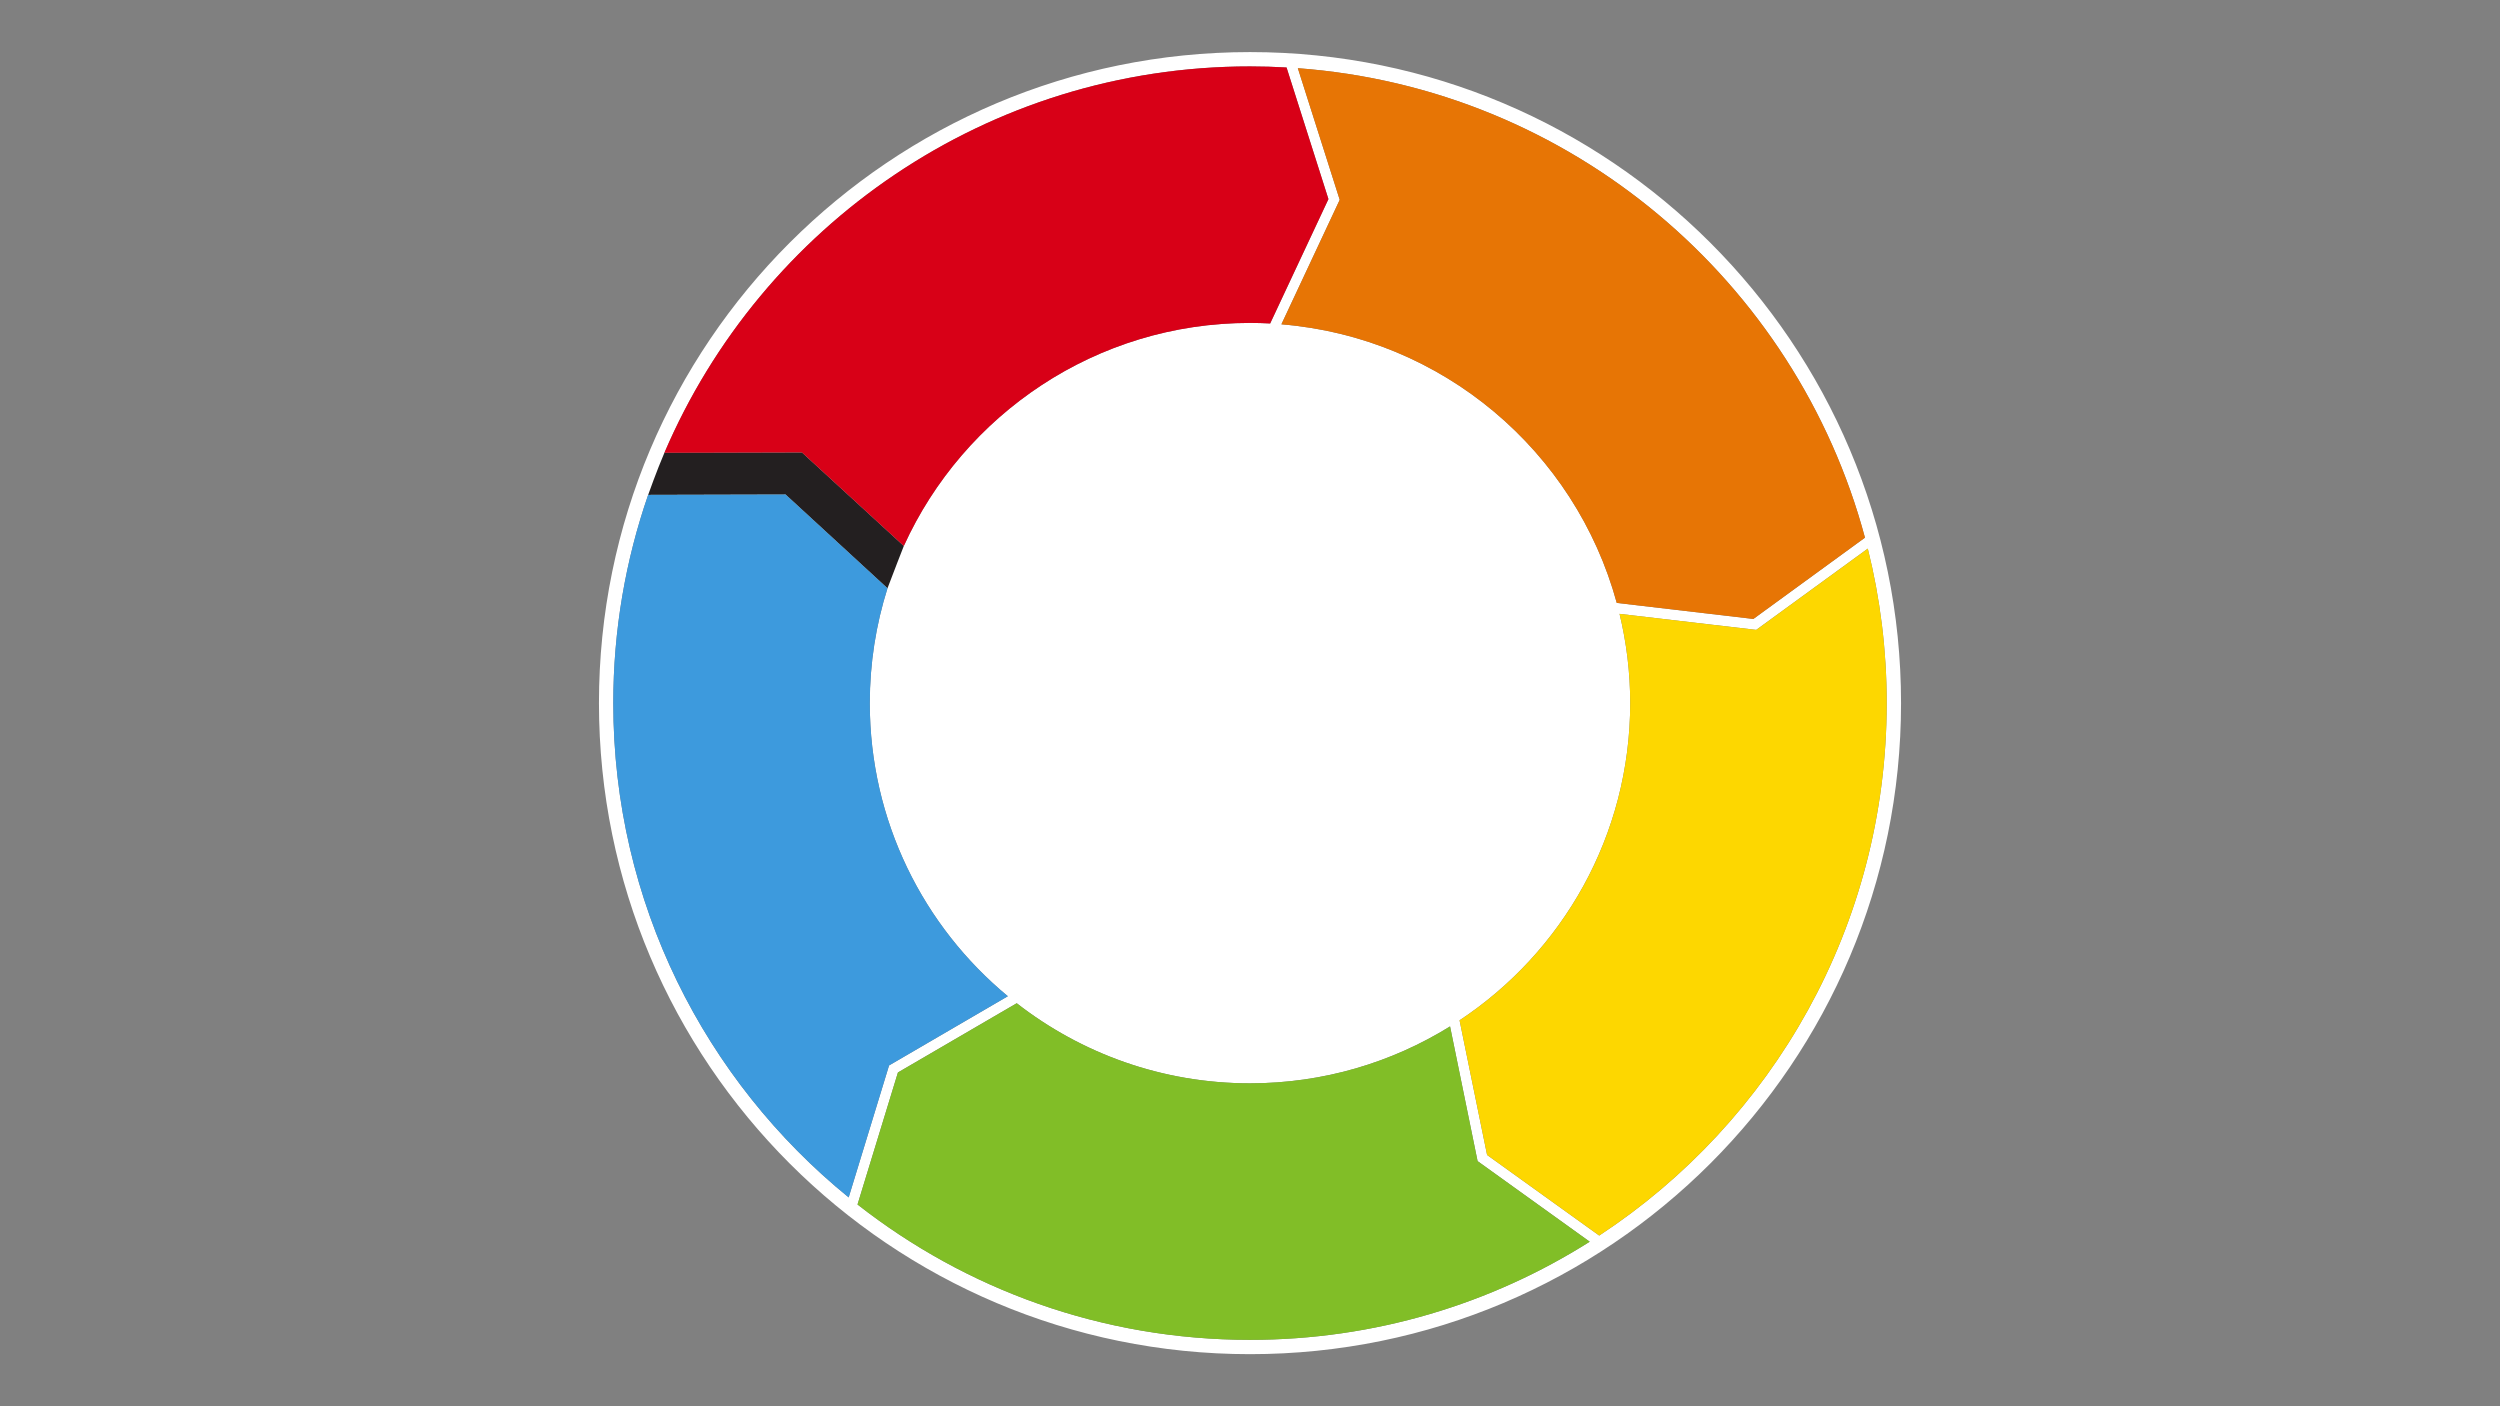 <?xml version="1.0" encoding="utf-8"?>
<!-- Generator: Adobe Illustrator 25.3.1, SVG Export Plug-In . SVG Version: 6.00 Build 0)  -->
<svg version="1.1" xmlns="http://www.w3.org/2000/svg" xmlns:xlink="http://www.w3.org/1999/xlink" x="0px" y="0px"
	 viewBox="0 0 3840 2160" style="enable-background:new 0 0 3840 2160;" xml:space="preserve">
<rect x="0" y="0" width="3840" height="2160" fill="#808080" stroke="none"/>
<style type="text/css">
	.st0{fill:#FFFFFF;}
	.st1{fill:#231F20;}
	.st2{fill:#3D9ADD;}
	.st3{fill:#81BE27;}
	.st4{fill:#FDD700;}
	.st5{fill:#E77505;}
	.st6{fill:#D80017;}
</style>
<g id="background_circle">
	<path class="st0" d="M1920,80C1367.71,80,920,527.7,920,1080c0,552.25,447.71,1000,1000,1000c552.27,0,1000-447.75,1000-1000
		C2920,527.7,2472.27,80,1920,80z M2864.59,825.84l-171.44,124.86l-209.81-24.61c-63.48-232.86-267.37-407.66-515.12-427.93
		l89.59-191.23l-64.34-202.19C2412.99,135.89,2758.8,431.71,2864.59,825.84z M1920,102c18.84,0,37.55,0.58,56.14,1.64l64.33,202.16
		l-89.5,191.04c-10.25-0.53-20.57-0.83-30.96-0.83c-236.41,0-439.84,140.55-531.73,342.57l-156.5-143.71l-211.24,0.58
		C1169.92,346.49,1516.39,102,1920,102z M941.99,1080c0-112.01,18.89-219.6,53.56-319.82l211.07-0.53l156.55,144.02
		c-17.6,55.64-27.15,114.86-27.15,176.33c0,181.17,82.53,343.07,212.02,450.19l-182.44,106.33l-62.04,202.71
		C1082.96,1659.9,941.99,1386.42,941.99,1080z M1317.14,1850.13l62.08-202.82l182.47-106.35
		c98.94,77.02,223.21,123.02,358.31,123.02c112.77,0,218.01-32.05,307.29-87.43l42.28,206.93l172.23,123.76
		c-151.02,95.46-329.94,150.76-521.8,150.76C1692.56,2058.01,1483.26,1980.35,1317.14,1850.13z M2456.39,1897.83l-172.24-123.79
		l-42.27-206.83c157.89-104.55,262.09-283.68,262.09-487.21c0-47.25-5.76-93.12-16.35-137.12l209.93,24.62l171.39-124.84
		c18.94,75.99,29.06,155.47,29.06,237.33C2898.01,1422.03,2722.36,1723.02,2456.39,1897.83z"/>
</g>
<g id="black_chevron">
	<path class="st1" d="M1020.54,695.45l211.24-0.58l156.5,143.71c0,0-18.26,46.57-25.11,65.09l-156.55-144.02l-211.07,0.53
		C995.54,760.18,1008.83,722.63,1020.54,695.45z"/>
</g>
<g id="blue">
	<path class="st2" d="M1365.59,1636.52l182.44-106.33c-129.49-107.12-212.02-269.02-212.02-450.19c0-61.47,9.55-120.68,27.15-176.33
		l-156.55-144.02l-211.07,0.53C960.87,860.4,941.99,967.99,941.99,1080c0,306.42,140.97,579.9,361.57,759.23L1365.59,1636.52z"/>
</g>
<g id="green">
	<path class="st3" d="M2269.57,1783.49l-42.28-206.93c-89.27,55.38-194.52,87.43-307.29,87.43c-135.1,0-259.37-46-358.31-123.02
		l-182.47,106.35l-62.08,202.82c166.12,130.22,375.42,207.88,602.86,207.88c191.86,0,370.78-55.3,521.8-150.76L2269.57,1783.49z"/>
</g>
<g id="yellow">
	<path class="st4" d="M2868.95,842.67L2697.56,967.5l-209.93-24.62c10.59,43.99,16.35,89.87,16.35,137.12
		c0,203.53-104.2,382.66-262.09,487.21l42.27,206.83l172.24,123.79c265.97-174.81,441.62-475.8,441.62-817.83
		C2898.01,998.14,2887.89,918.66,2868.95,842.67z"/>
</g>
<g id="orange">
	<path class="st5" d="M2057.81,306.92l-89.59,191.23c247.75,20.27,451.64,195.07,515.12,427.93l209.81,24.61l171.44-124.86
		c-105.79-394.12-451.6-689.94-871.12-721.1L2057.81,306.92z"/>
</g>
<g id="red">
	<path class="st6" d="M1231.78,694.87l156.5,143.71c91.88-202.02,295.32-342.57,531.73-342.57c10.39,0,20.71,0.29,30.96,0.83
		l89.5-191.04l-64.33-202.16c-18.58-1.05-37.29-1.64-56.14-1.64c-403.61,0-750.09,244.49-899.47,593.45L1231.78,694.87z"/>
</g>
</svg>
